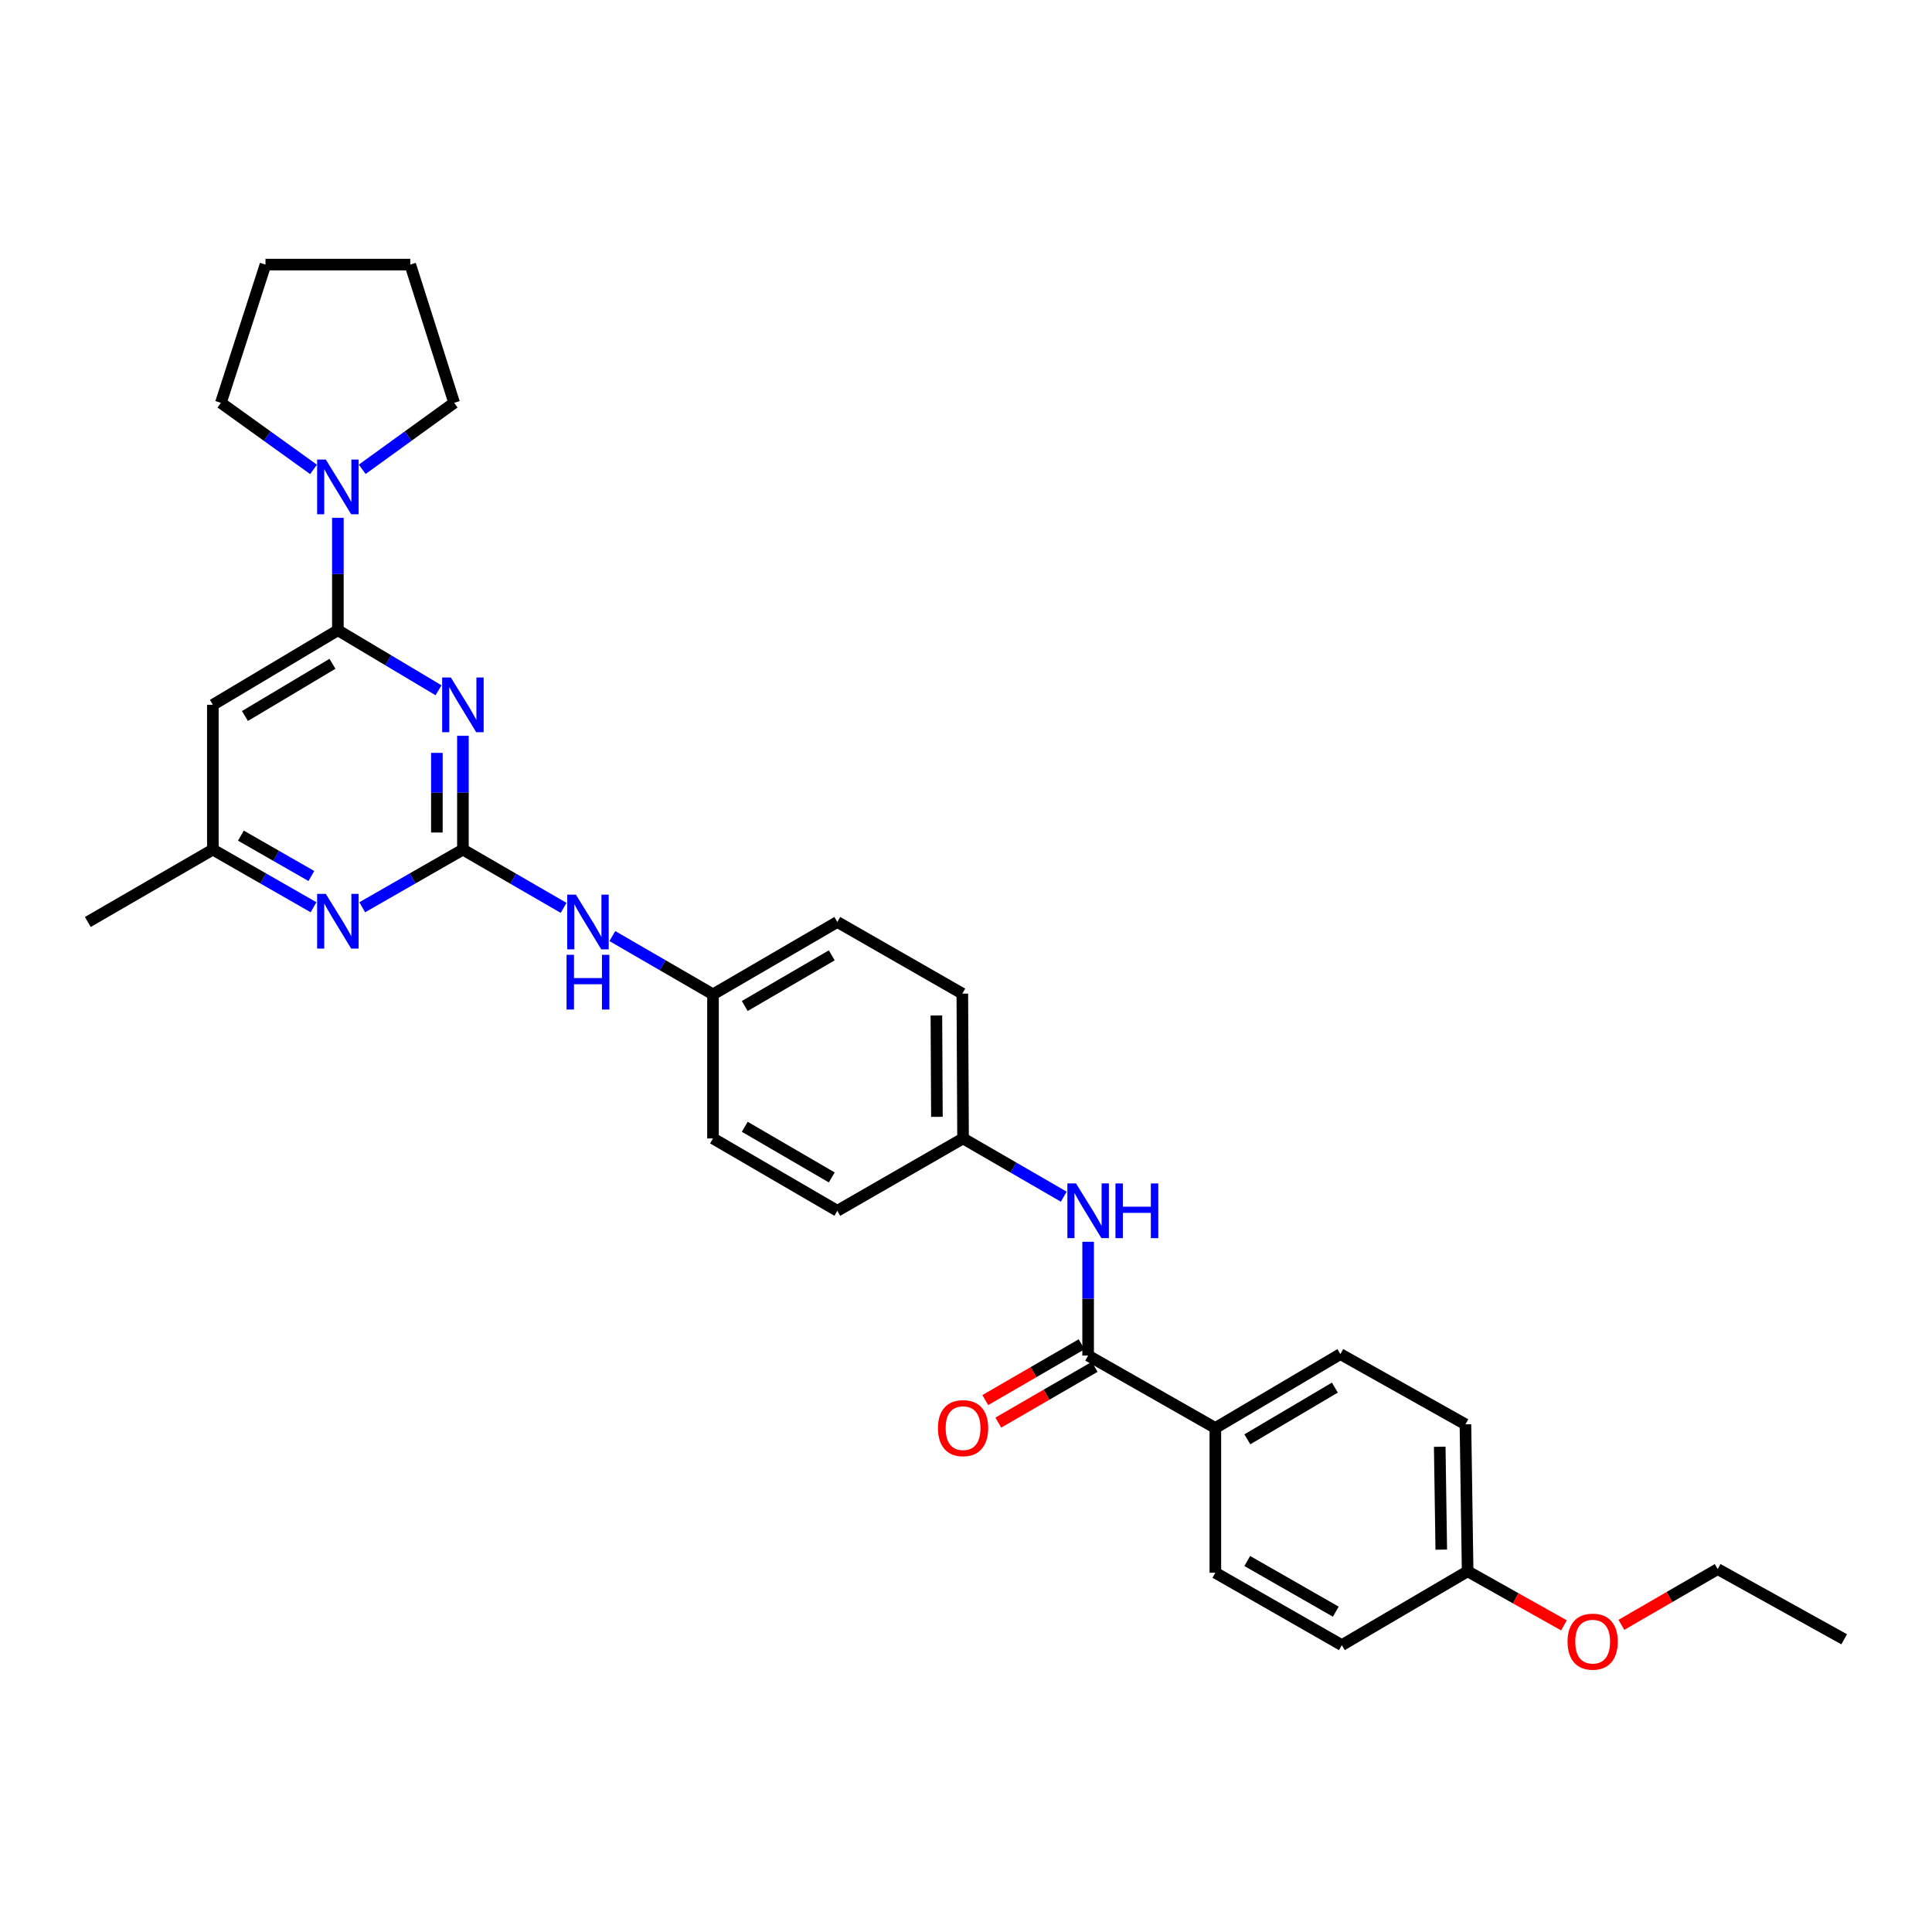 <?xml version='1.0' encoding='iso-8859-1'?>
<svg version='1.1' baseProfile='full'
              xmlns='http://www.w3.org/2000/svg'
                      xmlns:rdkit='http://www.rdkit.org/xml'
                      xmlns:xlink='http://www.w3.org/1999/xlink'
                  xml:space='preserve'
width='1000px' height='1000px' viewBox='0 0 1000 1000'>
<!-- END OF HEADER -->
<rect style='opacity:1.0;fill:#FFFFFF;stroke:none' width='1000' height='1000' x='0' y='0'> </rect>
<path class='bond-0' d='M 239.604,380.852 L 239.604,410.298' style='fill:none;fill-rule:evenodd;stroke:#0000FF;stroke-width:6px;stroke-linecap:butt;stroke-linejoin:miter;stroke-opacity:1' />
<path class='bond-0' d='M 239.604,410.298 L 239.604,439.744' style='fill:none;fill-rule:evenodd;stroke:#000000;stroke-width:6px;stroke-linecap:butt;stroke-linejoin:miter;stroke-opacity:1' />
<path class='bond-0' d='M 226.126,389.686 L 226.126,410.298' style='fill:none;fill-rule:evenodd;stroke:#0000FF;stroke-width:6px;stroke-linecap:butt;stroke-linejoin:miter;stroke-opacity:1' />
<path class='bond-0' d='M 226.126,410.298 L 226.126,430.91' style='fill:none;fill-rule:evenodd;stroke:#000000;stroke-width:6px;stroke-linecap:butt;stroke-linejoin:miter;stroke-opacity:1' />
<path class='bond-1' d='M 226.98,357.288 L 200.933,341.749' style='fill:none;fill-rule:evenodd;stroke:#0000FF;stroke-width:6px;stroke-linecap:butt;stroke-linejoin:miter;stroke-opacity:1' />
<path class='bond-1' d='M 200.933,341.749 L 174.885,326.211' style='fill:none;fill-rule:evenodd;stroke:#000000;stroke-width:6px;stroke-linecap:butt;stroke-linejoin:miter;stroke-opacity:1' />
<path class='bond-4' d='M 239.604,439.744 L 213.547,454.67' style='fill:none;fill-rule:evenodd;stroke:#000000;stroke-width:6px;stroke-linecap:butt;stroke-linejoin:miter;stroke-opacity:1' />
<path class='bond-4' d='M 213.547,454.67 L 187.49,469.597' style='fill:none;fill-rule:evenodd;stroke:#0000FF;stroke-width:6px;stroke-linecap:butt;stroke-linejoin:miter;stroke-opacity:1' />
<path class='bond-7' d='M 239.604,439.744 L 265.662,454.829' style='fill:none;fill-rule:evenodd;stroke:#000000;stroke-width:6px;stroke-linecap:butt;stroke-linejoin:miter;stroke-opacity:1' />
<path class='bond-7' d='M 265.662,454.829 L 291.721,469.914' style='fill:none;fill-rule:evenodd;stroke:#0000FF;stroke-width:6px;stroke-linecap:butt;stroke-linejoin:miter;stroke-opacity:1' />
<path class='bond-3' d='M 174.885,326.211 L 174.885,297.122' style='fill:none;fill-rule:evenodd;stroke:#000000;stroke-width:6px;stroke-linecap:butt;stroke-linejoin:miter;stroke-opacity:1' />
<path class='bond-3' d='M 174.885,297.122 L 174.885,268.034' style='fill:none;fill-rule:evenodd;stroke:#0000FF;stroke-width:6px;stroke-linecap:butt;stroke-linejoin:miter;stroke-opacity:1' />
<path class='bond-5' d='M 174.885,326.211 L 110.174,364.819' style='fill:none;fill-rule:evenodd;stroke:#000000;stroke-width:6px;stroke-linecap:butt;stroke-linejoin:miter;stroke-opacity:1' />
<path class='bond-5' d='M 172.084,343.577 L 126.786,370.603' style='fill:none;fill-rule:evenodd;stroke:#000000;stroke-width:6px;stroke-linecap:butt;stroke-linejoin:miter;stroke-opacity:1' />
<path class='bond-2' d='M 563.214,701.638 L 563.214,672.188' style='fill:none;fill-rule:evenodd;stroke:#000000;stroke-width:6px;stroke-linecap:butt;stroke-linejoin:miter;stroke-opacity:1' />
<path class='bond-2' d='M 563.214,672.188 L 563.214,642.738' style='fill:none;fill-rule:evenodd;stroke:#0000FF;stroke-width:6px;stroke-linecap:butt;stroke-linejoin:miter;stroke-opacity:1' />
<path class='bond-9' d='M 563.214,701.638 L 629.064,739.123' style='fill:none;fill-rule:evenodd;stroke:#000000;stroke-width:6px;stroke-linecap:butt;stroke-linejoin:miter;stroke-opacity:1' />
<path class='bond-10' d='M 559.837,695.806 L 534.905,710.243' style='fill:none;fill-rule:evenodd;stroke:#000000;stroke-width:6px;stroke-linecap:butt;stroke-linejoin:miter;stroke-opacity:1' />
<path class='bond-10' d='M 534.905,710.243 L 509.973,724.68' style='fill:none;fill-rule:evenodd;stroke:#FF0000;stroke-width:6px;stroke-linecap:butt;stroke-linejoin:miter;stroke-opacity:1' />
<path class='bond-10' d='M 566.591,707.47 L 541.659,721.907' style='fill:none;fill-rule:evenodd;stroke:#000000;stroke-width:6px;stroke-linecap:butt;stroke-linejoin:miter;stroke-opacity:1' />
<path class='bond-10' d='M 541.659,721.907 L 516.727,736.344' style='fill:none;fill-rule:evenodd;stroke:#FF0000;stroke-width:6px;stroke-linecap:butt;stroke-linejoin:miter;stroke-opacity:1' />
<path class='bond-22' d='M 162.281,242.961 L 138.305,225.73' style='fill:none;fill-rule:evenodd;stroke:#0000FF;stroke-width:6px;stroke-linecap:butt;stroke-linejoin:miter;stroke-opacity:1' />
<path class='bond-22' d='M 138.305,225.73 L 114.329,208.499' style='fill:none;fill-rule:evenodd;stroke:#000000;stroke-width:6px;stroke-linecap:butt;stroke-linejoin:miter;stroke-opacity:1' />
<path class='bond-23' d='M 187.482,242.911 L 211.278,225.705' style='fill:none;fill-rule:evenodd;stroke:#0000FF;stroke-width:6px;stroke-linecap:butt;stroke-linejoin:miter;stroke-opacity:1' />
<path class='bond-23' d='M 211.278,225.705 L 235.074,208.499' style='fill:none;fill-rule:evenodd;stroke:#000000;stroke-width:6px;stroke-linecap:butt;stroke-linejoin:miter;stroke-opacity:1' />
<path class='bond-30' d='M 162.281,469.596 L 136.227,454.67' style='fill:none;fill-rule:evenodd;stroke:#0000FF;stroke-width:6px;stroke-linecap:butt;stroke-linejoin:miter;stroke-opacity:1' />
<path class='bond-30' d='M 136.227,454.67 L 110.174,439.744' style='fill:none;fill-rule:evenodd;stroke:#000000;stroke-width:6px;stroke-linecap:butt;stroke-linejoin:miter;stroke-opacity:1' />
<path class='bond-30' d='M 161.165,453.423 L 142.927,442.975' style='fill:none;fill-rule:evenodd;stroke:#0000FF;stroke-width:6px;stroke-linecap:butt;stroke-linejoin:miter;stroke-opacity:1' />
<path class='bond-30' d='M 142.927,442.975 L 124.69,432.527' style='fill:none;fill-rule:evenodd;stroke:#000000;stroke-width:6px;stroke-linecap:butt;stroke-linejoin:miter;stroke-opacity:1' />
<path class='bond-8' d='M 110.174,364.819 L 110.174,439.744' style='fill:none;fill-rule:evenodd;stroke:#000000;stroke-width:6px;stroke-linecap:butt;stroke-linejoin:miter;stroke-opacity:1' />
<path class='bond-6' d='M 550.604,619.409 L 524.542,604.329' style='fill:none;fill-rule:evenodd;stroke:#0000FF;stroke-width:6px;stroke-linecap:butt;stroke-linejoin:miter;stroke-opacity:1' />
<path class='bond-6' d='M 524.542,604.329 L 498.48,589.25' style='fill:none;fill-rule:evenodd;stroke:#000000;stroke-width:6px;stroke-linecap:butt;stroke-linejoin:miter;stroke-opacity:1' />
<path class='bond-14' d='M 316.94,484.513 L 342.995,499.595' style='fill:none;fill-rule:evenodd;stroke:#0000FF;stroke-width:6px;stroke-linecap:butt;stroke-linejoin:miter;stroke-opacity:1' />
<path class='bond-14' d='M 342.995,499.595 L 369.049,514.677' style='fill:none;fill-rule:evenodd;stroke:#000000;stroke-width:6px;stroke-linecap:butt;stroke-linejoin:miter;stroke-opacity:1' />
<path class='bond-25' d='M 110.174,439.744 L 45.455,477.214' style='fill:none;fill-rule:evenodd;stroke:#000000;stroke-width:6px;stroke-linecap:butt;stroke-linejoin:miter;stroke-opacity:1' />
<path class='bond-11' d='M 629.064,739.123 L 693.775,700.881' style='fill:none;fill-rule:evenodd;stroke:#000000;stroke-width:6px;stroke-linecap:butt;stroke-linejoin:miter;stroke-opacity:1' />
<path class='bond-11' d='M 645.628,744.99 L 690.926,718.221' style='fill:none;fill-rule:evenodd;stroke:#000000;stroke-width:6px;stroke-linecap:butt;stroke-linejoin:miter;stroke-opacity:1' />
<path class='bond-12' d='M 629.064,739.123 L 629.064,814.048' style='fill:none;fill-rule:evenodd;stroke:#000000;stroke-width:6px;stroke-linecap:butt;stroke-linejoin:miter;stroke-opacity:1' />
<path class='bond-16' d='M 693.775,700.881 L 758.509,737.228' style='fill:none;fill-rule:evenodd;stroke:#000000;stroke-width:6px;stroke-linecap:butt;stroke-linejoin:miter;stroke-opacity:1' />
<path class='bond-17' d='M 629.064,814.048 L 694.531,851.518' style='fill:none;fill-rule:evenodd;stroke:#000000;stroke-width:6px;stroke-linecap:butt;stroke-linejoin:miter;stroke-opacity:1' />
<path class='bond-17' d='M 645.579,807.97 L 691.406,834.199' style='fill:none;fill-rule:evenodd;stroke:#000000;stroke-width:6px;stroke-linecap:butt;stroke-linejoin:miter;stroke-opacity:1' />
<path class='bond-13' d='M 498.48,589.25 L 498.098,514.302' style='fill:none;fill-rule:evenodd;stroke:#000000;stroke-width:6px;stroke-linecap:butt;stroke-linejoin:miter;stroke-opacity:1' />
<path class='bond-13' d='M 484.944,578.076 L 484.677,525.613' style='fill:none;fill-rule:evenodd;stroke:#000000;stroke-width:6px;stroke-linecap:butt;stroke-linejoin:miter;stroke-opacity:1' />
<path class='bond-32' d='M 498.48,589.25 L 433.394,626.705' style='fill:none;fill-rule:evenodd;stroke:#000000;stroke-width:6px;stroke-linecap:butt;stroke-linejoin:miter;stroke-opacity:1' />
<path class='bond-20' d='M 369.049,514.677 L 369.049,589.25' style='fill:none;fill-rule:evenodd;stroke:#000000;stroke-width:6px;stroke-linecap:butt;stroke-linejoin:miter;stroke-opacity:1' />
<path class='bond-21' d='M 369.049,514.677 L 433.394,477.214' style='fill:none;fill-rule:evenodd;stroke:#000000;stroke-width:6px;stroke-linecap:butt;stroke-linejoin:miter;stroke-opacity:1' />
<path class='bond-21' d='M 385.483,520.705 L 430.524,494.482' style='fill:none;fill-rule:evenodd;stroke:#000000;stroke-width:6px;stroke-linecap:butt;stroke-linejoin:miter;stroke-opacity:1' />
<path class='bond-15' d='M 759.647,813.299 L 694.531,851.518' style='fill:none;fill-rule:evenodd;stroke:#000000;stroke-width:6px;stroke-linecap:butt;stroke-linejoin:miter;stroke-opacity:1' />
<path class='bond-24' d='M 759.647,813.299 L 784.575,827.295' style='fill:none;fill-rule:evenodd;stroke:#000000;stroke-width:6px;stroke-linecap:butt;stroke-linejoin:miter;stroke-opacity:1' />
<path class='bond-24' d='M 784.575,827.295 L 809.503,841.291' style='fill:none;fill-rule:evenodd;stroke:#FF0000;stroke-width:6px;stroke-linecap:butt;stroke-linejoin:miter;stroke-opacity:1' />
<path class='bond-33' d='M 759.647,813.299 L 758.509,737.228' style='fill:none;fill-rule:evenodd;stroke:#000000;stroke-width:6px;stroke-linecap:butt;stroke-linejoin:miter;stroke-opacity:1' />
<path class='bond-33' d='M 746,802.09 L 745.203,748.84' style='fill:none;fill-rule:evenodd;stroke:#000000;stroke-width:6px;stroke-linecap:butt;stroke-linejoin:miter;stroke-opacity:1' />
<path class='bond-18' d='M 433.394,626.705 L 369.049,589.25' style='fill:none;fill-rule:evenodd;stroke:#000000;stroke-width:6px;stroke-linecap:butt;stroke-linejoin:miter;stroke-opacity:1' />
<path class='bond-18' d='M 430.523,609.438 L 385.482,583.22' style='fill:none;fill-rule:evenodd;stroke:#000000;stroke-width:6px;stroke-linecap:butt;stroke-linejoin:miter;stroke-opacity:1' />
<path class='bond-19' d='M 498.098,514.302 L 433.394,477.214' style='fill:none;fill-rule:evenodd;stroke:#000000;stroke-width:6px;stroke-linecap:butt;stroke-linejoin:miter;stroke-opacity:1' />
<path class='bond-27' d='M 114.329,208.499 L 137.415,136.951' style='fill:none;fill-rule:evenodd;stroke:#000000;stroke-width:6px;stroke-linecap:butt;stroke-linejoin:miter;stroke-opacity:1' />
<path class='bond-28' d='M 235.074,208.499 L 212.355,136.951' style='fill:none;fill-rule:evenodd;stroke:#000000;stroke-width:6px;stroke-linecap:butt;stroke-linejoin:miter;stroke-opacity:1' />
<path class='bond-26' d='M 839.228,841.022 L 864.153,826.591' style='fill:none;fill-rule:evenodd;stroke:#FF0000;stroke-width:6px;stroke-linecap:butt;stroke-linejoin:miter;stroke-opacity:1' />
<path class='bond-26' d='M 864.153,826.591 L 889.078,812.161' style='fill:none;fill-rule:evenodd;stroke:#000000;stroke-width:6px;stroke-linecap:butt;stroke-linejoin:miter;stroke-opacity:1' />
<path class='bond-29' d='M 889.078,812.161 L 954.545,848.493' style='fill:none;fill-rule:evenodd;stroke:#000000;stroke-width:6px;stroke-linecap:butt;stroke-linejoin:miter;stroke-opacity:1' />
<path class='bond-31' d='M 137.415,136.951 L 212.355,136.951' style='fill:none;fill-rule:evenodd;stroke:#000000;stroke-width:6px;stroke-linecap:butt;stroke-linejoin:miter;stroke-opacity:1' />
<path  class='atom-0' d='M 233.344 350.659
L 242.624 365.659
Q 243.544 367.139, 245.024 369.819
Q 246.504 372.499, 246.584 372.659
L 246.584 350.659
L 250.344 350.659
L 250.344 378.979
L 246.464 378.979
L 236.504 362.579
Q 235.344 360.659, 234.104 358.459
Q 232.904 356.259, 232.544 355.579
L 232.544 378.979
L 228.864 378.979
L 228.864 350.659
L 233.344 350.659
' fill='#0000FF'/>
<path  class='atom-4' d='M 168.625 237.859
L 177.905 252.859
Q 178.825 254.339, 180.305 257.019
Q 181.785 259.699, 181.865 259.859
L 181.865 237.859
L 185.625 237.859
L 185.625 266.179
L 181.745 266.179
L 171.785 249.779
Q 170.625 247.859, 169.385 245.659
Q 168.185 243.459, 167.825 242.779
L 167.825 266.179
L 164.145 266.179
L 164.145 237.859
L 168.625 237.859
' fill='#0000FF'/>
<path  class='atom-5' d='M 168.625 462.657
L 177.905 477.657
Q 178.825 479.137, 180.305 481.817
Q 181.785 484.497, 181.865 484.657
L 181.865 462.657
L 185.625 462.657
L 185.625 490.977
L 181.745 490.977
L 171.785 474.577
Q 170.625 472.657, 169.385 470.457
Q 168.185 468.257, 167.825 467.577
L 167.825 490.977
L 164.145 490.977
L 164.145 462.657
L 168.625 462.657
' fill='#0000FF'/>
<path  class='atom-7' d='M 556.954 612.545
L 566.234 627.545
Q 567.154 629.025, 568.634 631.705
Q 570.114 634.385, 570.194 634.545
L 570.194 612.545
L 573.954 612.545
L 573.954 640.865
L 570.074 640.865
L 560.114 624.465
Q 558.954 622.545, 557.714 620.345
Q 556.514 618.145, 556.154 617.465
L 556.154 640.865
L 552.474 640.865
L 552.474 612.545
L 556.954 612.545
' fill='#0000FF'/>
<path  class='atom-7' d='M 577.354 612.545
L 581.194 612.545
L 581.194 624.585
L 595.674 624.585
L 595.674 612.545
L 599.514 612.545
L 599.514 640.865
L 595.674 640.865
L 595.674 627.785
L 581.194 627.785
L 581.194 640.865
L 577.354 640.865
L 577.354 612.545
' fill='#0000FF'/>
<path  class='atom-8' d='M 298.07 463.054
L 307.35 478.054
Q 308.27 479.534, 309.75 482.214
Q 311.23 484.894, 311.31 485.054
L 311.31 463.054
L 315.07 463.054
L 315.07 491.374
L 311.19 491.374
L 301.23 474.974
Q 300.07 473.054, 298.83 470.854
Q 297.63 468.654, 297.27 467.974
L 297.27 491.374
L 293.59 491.374
L 293.59 463.054
L 298.07 463.054
' fill='#0000FF'/>
<path  class='atom-8' d='M 293.25 494.206
L 297.09 494.206
L 297.09 506.246
L 311.57 506.246
L 311.57 494.206
L 315.41 494.206
L 315.41 522.526
L 311.57 522.526
L 311.57 509.446
L 297.09 509.446
L 297.09 522.526
L 293.25 522.526
L 293.25 494.206
' fill='#0000FF'/>
<path  class='atom-11' d='M 485.48 739.203
Q 485.48 732.403, 488.84 728.603
Q 492.2 724.803, 498.48 724.803
Q 504.76 724.803, 508.12 728.603
Q 511.48 732.403, 511.48 739.203
Q 511.48 746.083, 508.08 750.003
Q 504.68 753.883, 498.48 753.883
Q 492.24 753.883, 488.84 750.003
Q 485.48 746.123, 485.48 739.203
M 498.48 750.683
Q 502.8 750.683, 505.12 747.803
Q 507.48 744.883, 507.48 739.203
Q 507.48 733.643, 505.12 730.843
Q 502.8 728.003, 498.48 728.003
Q 494.16 728.003, 491.8 730.803
Q 489.48 733.603, 489.48 739.203
Q 489.48 744.923, 491.8 747.803
Q 494.16 750.683, 498.48 750.683
' fill='#FF0000'/>
<path  class='atom-25' d='M 811.359 849.711
Q 811.359 842.911, 814.719 839.111
Q 818.079 835.311, 824.359 835.311
Q 830.639 835.311, 833.999 839.111
Q 837.359 842.911, 837.359 849.711
Q 837.359 856.591, 833.959 860.511
Q 830.559 864.391, 824.359 864.391
Q 818.119 864.391, 814.719 860.511
Q 811.359 856.631, 811.359 849.711
M 824.359 861.191
Q 828.679 861.191, 830.999 858.311
Q 833.359 855.391, 833.359 849.711
Q 833.359 844.151, 830.999 841.351
Q 828.679 838.511, 824.359 838.511
Q 820.039 838.511, 817.679 841.311
Q 815.359 844.111, 815.359 849.711
Q 815.359 855.431, 817.679 858.311
Q 820.039 861.191, 824.359 861.191
' fill='#FF0000'/>
</svg>
